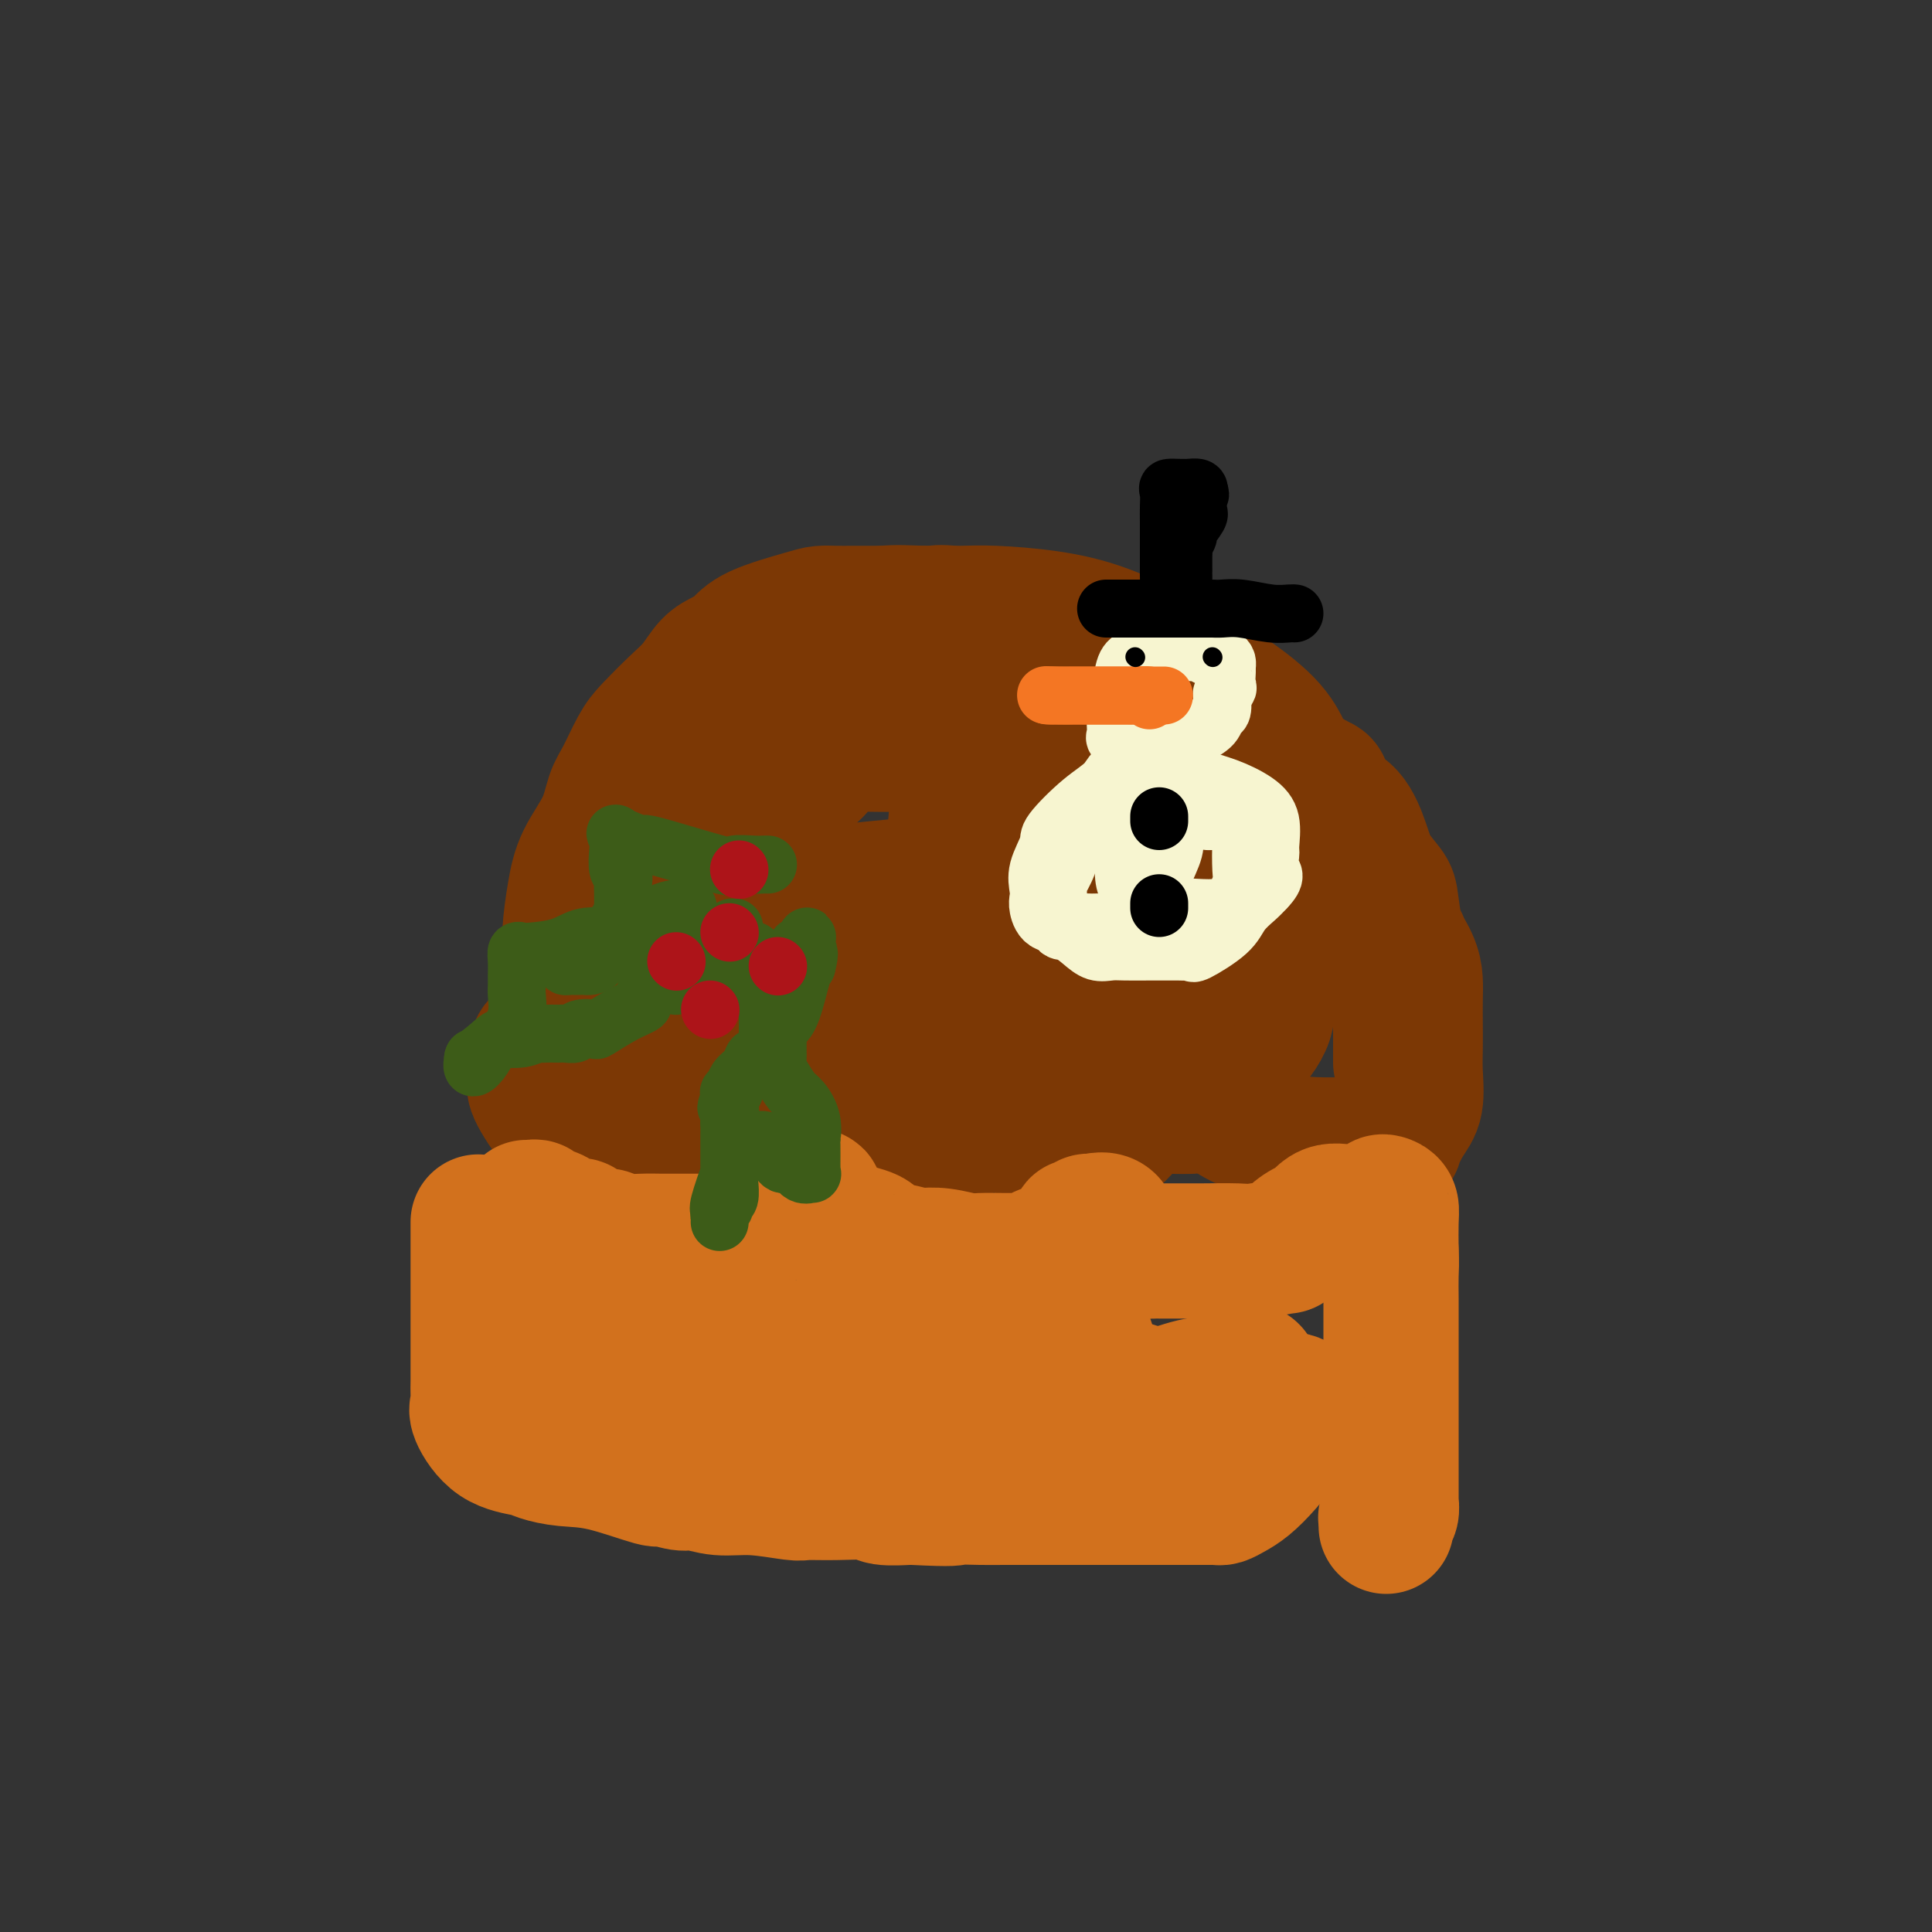 <svg viewBox='0 0 400 400' version='1.1' xmlns='http://www.w3.org/2000/svg' xmlns:xlink='http://www.w3.org/1999/xlink'><rect x="0" y="0" width="400" height="400" fill="#333333" stroke="none"/><g fill='none' stroke='rgb(124,56,5)' stroke-width='28' stroke-linecap='round' stroke-linejoin='round'><path d='M118,211c-0.000,-0.325 -0.001,-0.649 0,-1c0.001,-0.351 0.003,-0.728 0,-2c-0.003,-1.272 -0.011,-3.440 0,-5c0.011,-1.560 0.041,-2.512 0,-4c-0.041,-1.488 -0.152,-3.511 0,-6c0.152,-2.489 0.568,-5.443 1,-8c0.432,-2.557 0.882,-4.715 2,-7c1.118,-2.285 2.906,-4.696 4,-7c1.094,-2.304 1.496,-4.500 2,-6c0.504,-1.500 1.111,-2.305 2,-4c0.889,-1.695 2.061,-4.282 3,-6c0.939,-1.718 1.644,-2.568 3,-4c1.356,-1.432 3.364,-3.447 5,-5c1.636,-1.553 2.900,-2.645 4,-4c1.100,-1.355 2.034,-2.972 3,-4c0.966,-1.028 1.963,-1.466 3,-2c1.037,-0.534 2.115,-1.162 3,-2c0.885,-0.838 1.579,-1.885 4,-3c2.421,-1.115 6.570,-2.299 9,-3c2.430,-0.701 3.142,-0.920 4,-1c0.858,-0.080 1.862,-0.021 3,0c1.138,0.021 2.409,0.006 4,0c1.591,-0.006 3.501,-0.002 6,0c2.499,0.002 5.585,0.001 7,0c1.415,-0.001 1.158,-0.002 1,0c-0.158,0.002 -0.216,0.006 0,0c0.216,-0.006 0.707,-0.022 1,0c0.293,0.022 0.386,0.083 1,0c0.614,-0.083 1.747,-0.309 4,0c2.253,0.309 5.627,1.155 9,2'/><path d='M206,129c7.139,0.536 6.987,0.876 9,2c2.013,1.124 6.192,3.033 9,4c2.808,0.967 4.245,0.991 5,1c0.755,0.009 0.829,0.004 1,0c0.171,-0.004 0.440,-0.006 1,1c0.560,1.006 1.413,3.019 4,5c2.587,1.981 6.909,3.931 9,5c2.091,1.069 1.950,1.257 5,3c3.050,1.743 9.290,5.043 13,7c3.710,1.957 4.889,2.573 6,3c1.111,0.427 2.152,0.667 3,1c0.848,0.333 1.501,0.759 2,1c0.499,0.241 0.842,0.297 1,1c0.158,0.703 0.130,2.055 1,3c0.870,0.945 2.639,1.485 4,3c1.361,1.515 2.315,4.006 3,6c0.685,1.994 1.101,3.490 2,5c0.899,1.510 2.279,3.035 3,4c0.721,0.965 0.782,1.371 1,3c0.218,1.629 0.594,4.483 1,6c0.406,1.517 0.841,1.698 1,2c0.159,0.302 0.043,0.725 0,2c-0.043,1.275 -0.011,3.402 0,5c0.011,1.598 0.003,2.666 0,4c-0.003,1.334 -0.001,2.935 0,4c0.001,1.065 0.000,1.594 0,3c-0.000,1.406 -0.000,3.687 0,5c0.000,1.313 0.000,1.656 0,2'/><path d='M120,191c-0.422,0.362 -0.844,0.723 -1,1c-0.156,0.277 -0.048,0.468 0,1c0.048,0.532 0.034,1.405 0,2c-0.034,0.595 -0.087,0.910 0,2c0.087,1.090 0.315,2.953 0,4c-0.315,1.047 -1.172,1.277 0,3c1.172,1.723 4.374,4.938 6,6c1.626,1.062 1.675,-0.031 3,1c1.325,1.031 3.925,4.184 7,6c3.075,1.816 6.624,2.294 10,4c3.376,1.706 6.577,4.639 9,6c2.423,1.361 4.067,1.149 6,1c1.933,-0.149 4.155,-0.236 5,0c0.845,0.236 0.312,0.795 2,1c1.688,0.205 5.597,0.055 10,0c4.403,-0.055 9.299,-0.014 15,0c5.701,0.014 12.207,0.002 18,0c5.793,-0.002 10.875,0.008 16,0c5.125,-0.008 10.295,-0.033 14,0c3.705,0.033 5.946,0.125 7,0c1.054,-0.125 0.921,-0.467 1,-1c0.079,-0.533 0.372,-1.257 2,-3c1.628,-1.743 4.593,-4.504 7,-7c2.407,-2.496 4.256,-4.727 5,-7c0.744,-2.273 0.381,-4.587 1,-7c0.619,-2.413 2.218,-4.926 3,-7c0.782,-2.074 0.746,-3.711 1,-6c0.254,-2.289 0.799,-5.232 1,-7c0.201,-1.768 0.057,-2.362 0,-4c-0.057,-1.638 -0.029,-4.319 0,-7'/><path d='M268,173c0.905,-7.012 0.168,-5.543 0,-6c-0.168,-0.457 0.233,-2.840 0,-5c-0.233,-2.160 -1.100,-4.097 -2,-6c-0.900,-1.903 -1.835,-3.770 -4,-6c-2.165,-2.230 -5.561,-4.822 -9,-7c-3.439,-2.178 -6.920,-3.943 -11,-6c-4.080,-2.057 -8.759,-4.407 -13,-6c-4.241,-1.593 -8.042,-2.428 -12,-3c-3.958,-0.572 -8.071,-0.880 -11,-1c-2.929,-0.120 -4.673,-0.051 -7,0c-2.327,0.051 -5.238,0.084 -8,0c-2.762,-0.084 -5.374,-0.285 -8,0c-2.626,0.285 -5.264,1.055 -8,2c-2.736,0.945 -5.570,2.064 -8,3c-2.430,0.936 -4.455,1.689 -8,4c-3.545,2.311 -8.610,6.181 -11,8c-2.390,1.819 -2.103,1.588 -3,3c-0.897,1.412 -2.976,4.467 -4,7c-1.024,2.533 -0.994,4.545 -1,6c-0.006,1.455 -0.048,2.352 0,4c0.048,1.648 0.186,4.048 1,7c0.814,2.952 2.304,6.457 4,9c1.696,2.543 3.599,4.125 6,6c2.401,1.875 5.299,4.044 8,6c2.701,1.956 5.204,3.700 9,5c3.796,1.300 8.885,2.156 13,3c4.115,0.844 7.257,1.676 13,2c5.743,0.324 14.086,0.138 19,0c4.914,-0.138 6.400,-0.230 9,0c2.600,0.230 6.314,0.780 9,0c2.686,-0.780 4.343,-2.890 6,-5'/><path d='M237,197c1.686,-1.748 2.900,-3.617 4,-6c1.100,-2.383 2.086,-5.280 3,-8c0.914,-2.720 1.755,-5.264 2,-7c0.245,-1.736 -0.105,-2.665 0,-4c0.105,-1.335 0.665,-3.077 0,-5c-0.665,-1.923 -2.555,-4.029 -5,-5c-2.445,-0.971 -5.447,-0.809 -9,-1c-3.553,-0.191 -7.659,-0.734 -11,-1c-3.341,-0.266 -5.917,-0.253 -8,0c-2.083,0.253 -3.671,0.747 -6,2c-2.329,1.253 -5.398,3.266 -7,4c-1.602,0.734 -1.738,0.191 -2,3c-0.262,2.809 -0.650,8.972 -1,12c-0.350,3.028 -0.662,2.922 0,3c0.662,0.078 2.299,0.341 3,1c0.701,0.659 0.466,1.715 3,2c2.534,0.285 7.835,-0.202 10,0c2.165,0.202 1.193,1.092 3,0c1.807,-1.092 6.393,-4.166 9,-6c2.607,-1.834 3.235,-2.427 4,-6c0.765,-3.573 1.669,-10.124 2,-13c0.331,-2.876 0.090,-2.075 0,-2c-0.090,0.075 -0.029,-0.575 0,-1c0.029,-0.425 0.027,-0.625 0,-1c-0.027,-0.375 -0.079,-0.925 -1,-1c-0.921,-0.075 -2.709,0.326 -5,0c-2.291,-0.326 -5.083,-1.379 -9,-2c-3.917,-0.621 -8.958,-0.811 -14,-1'/><path d='M202,154c-6.368,-0.774 -7.788,-0.208 -12,0c-4.212,0.208 -11.215,0.057 -14,0c-2.785,-0.057 -1.352,-0.020 -1,0c0.352,0.020 -0.376,0.023 -1,0c-0.624,-0.023 -1.145,-0.073 -2,1c-0.855,1.073 -2.046,3.270 -4,5c-1.954,1.730 -4.671,2.992 -6,4c-1.329,1.008 -1.268,1.763 -2,3c-0.732,1.237 -2.255,2.957 -3,4c-0.745,1.043 -0.713,1.408 -1,2c-0.287,0.592 -0.894,1.410 -1,3c-0.106,1.590 0.289,3.950 0,5c-0.289,1.050 -1.262,0.790 0,3c1.262,2.210 4.759,6.891 7,9c2.241,2.109 3.224,1.645 5,2c1.776,0.355 4.343,1.530 6,2c1.657,0.470 2.403,0.234 3,0c0.597,-0.234 1.046,-0.466 1,0c-0.046,0.466 -0.588,1.630 0,2c0.588,0.370 2.305,-0.055 3,0c0.695,0.055 0.369,0.589 1,1c0.631,0.411 2.221,0.698 3,1c0.779,0.302 0.748,0.620 1,1c0.252,0.380 0.786,0.823 1,1c0.214,0.177 0.107,0.089 0,0'/><path d='M129,192c-0.455,-0.038 -0.910,-0.077 -1,0c-0.090,0.077 0.185,0.269 0,1c-0.185,0.731 -0.830,1.999 -1,2c-0.170,0.001 0.136,-1.267 -1,0c-1.136,1.267 -3.713,5.067 -5,7c-1.287,1.933 -1.283,1.998 -2,3c-0.717,1.002 -2.154,2.940 -3,4c-0.846,1.060 -1.102,1.241 -1,2c0.102,0.759 0.563,2.096 0,3c-0.563,0.904 -2.151,1.376 -3,2c-0.849,0.624 -0.959,1.400 -1,2c-0.041,0.600 -0.014,1.024 0,1c0.014,-0.024 0.016,-0.497 0,0c-0.016,0.497 -0.050,1.965 0,3c0.050,1.035 0.183,1.638 0,2c-0.183,0.362 -0.682,0.483 0,2c0.682,1.517 2.543,4.431 4,6c1.457,1.569 2.509,1.792 4,2c1.491,0.208 3.422,0.399 5,1c1.578,0.601 2.802,1.611 4,2c1.198,0.389 2.368,0.158 3,0c0.632,-0.158 0.726,-0.244 1,0c0.274,0.244 0.730,0.819 1,1c0.270,0.181 0.355,-0.033 1,0c0.645,0.033 1.849,0.314 3,0c1.151,-0.314 2.248,-1.222 3,-2c0.752,-0.778 1.160,-1.425 2,-3c0.840,-1.575 2.111,-4.078 3,-5c0.889,-0.922 1.397,-0.263 2,0c0.603,0.263 1.302,0.132 2,0'/><path d='M149,228c2.814,-1.637 2.350,-0.729 2,0c-0.350,0.729 -0.586,1.278 1,2c1.586,0.722 4.993,1.615 8,3c3.007,1.385 5.615,3.261 8,4c2.385,0.739 4.546,0.341 7,1c2.454,0.659 5.201,2.375 7,3c1.799,0.625 2.652,0.158 4,0c1.348,-0.158 3.193,-0.008 4,0c0.807,0.008 0.578,-0.125 1,0c0.422,0.125 1.496,0.508 2,0c0.504,-0.508 0.438,-1.909 1,-3c0.562,-1.091 1.753,-1.873 3,-3c1.247,-1.127 2.549,-2.600 3,-3c0.451,-0.400 0.051,0.272 0,0c-0.051,-0.272 0.245,-1.489 1,-2c0.755,-0.511 1.967,-0.315 3,0c1.033,0.315 1.885,0.750 4,2c2.115,1.250 5.493,3.316 7,4c1.507,0.684 1.142,-0.013 2,0c0.858,0.013 2.940,0.738 4,1c1.060,0.262 1.097,0.062 1,0c-0.097,-0.062 -0.327,0.014 0,0c0.327,-0.014 1.210,-0.116 2,0c0.790,0.116 1.487,0.452 3,0c1.513,-0.452 3.843,-1.691 5,-3c1.157,-1.309 1.142,-2.688 3,-4c1.858,-1.312 5.591,-2.558 8,-3c2.409,-0.442 3.495,-0.081 4,0c0.505,0.081 0.430,-0.120 1,0c0.570,0.120 1.785,0.560 3,1'/><path d='M251,228c2.754,-0.240 1.638,0.160 2,1c0.362,0.840 2.202,2.120 4,3c1.798,0.880 3.553,1.360 5,2c1.447,0.640 2.584,1.440 4,2c1.416,0.560 3.110,0.882 6,1c2.890,0.118 6.976,0.033 9,0c2.024,-0.033 1.986,-0.015 3,0c1.014,0.015 3.081,0.028 4,0c0.919,-0.028 0.691,-0.096 1,-1c0.309,-0.904 1.155,-2.646 2,-4c0.845,-1.354 1.691,-2.322 2,-4c0.309,-1.678 0.083,-4.066 0,-6c-0.083,-1.934 -0.024,-3.415 0,-5c0.024,-1.585 0.011,-3.275 0,-5c-0.011,-1.725 -0.022,-3.486 0,-5c0.022,-1.514 0.075,-2.781 0,-4c-0.075,-1.219 -0.278,-2.389 -1,-4c-0.722,-1.611 -1.961,-3.664 -4,-5c-2.039,-1.336 -4.877,-1.957 -8,-3c-3.123,-1.043 -6.531,-2.509 -9,-3c-2.469,-0.491 -3.998,-0.007 -5,0c-1.002,0.007 -1.475,-0.464 -3,0c-1.525,0.464 -4.101,1.864 -7,4c-2.899,2.136 -6.120,5.007 -8,7c-1.880,1.993 -2.420,3.108 -3,4c-0.580,0.892 -1.201,1.561 -2,2c-0.799,0.439 -1.775,0.648 -2,1c-0.225,0.352 0.300,0.847 -1,1c-1.300,0.153 -4.427,-0.036 -7,0c-2.573,0.036 -4.592,0.296 -7,0c-2.408,-0.296 -5.204,-1.148 -8,-2'/><path d='M218,205c-5.915,-1.019 -9.704,-2.568 -14,-4c-4.296,-1.432 -9.101,-2.748 -13,-4c-3.899,-1.252 -6.894,-2.441 -11,-3c-4.106,-0.559 -9.324,-0.490 -12,-1c-2.676,-0.510 -2.811,-1.601 -3,-2c-0.189,-0.399 -0.434,-0.108 -1,0c-0.566,0.108 -1.454,0.031 -2,0c-0.546,-0.031 -0.751,-0.017 -1,0c-0.249,0.017 -0.542,0.037 -1,0c-0.458,-0.037 -1.079,-0.132 -2,0c-0.921,0.132 -2.140,0.489 -3,1c-0.860,0.511 -1.361,1.174 -2,2c-0.639,0.826 -1.416,1.813 -2,3c-0.584,1.187 -0.974,2.574 -1,3c-0.026,0.426 0.312,-0.109 1,-1c0.688,-0.891 1.725,-2.136 2,-3c0.275,-0.864 -0.213,-1.345 1,-2c1.213,-0.655 4.126,-1.482 7,-3c2.874,-1.518 5.708,-3.727 9,-5c3.292,-1.273 7.041,-1.610 11,-2c3.959,-0.390 8.126,-0.834 12,-1c3.874,-0.166 7.455,-0.053 10,0c2.545,0.053 4.055,0.047 5,0c0.945,-0.047 1.325,-0.136 2,0c0.675,0.136 1.643,0.498 3,1c1.357,0.502 3.102,1.143 4,2c0.898,0.857 0.949,1.928 1,3'/><path d='M218,189c2.167,1.544 2.585,2.402 3,3c0.415,0.598 0.827,0.934 1,1c0.173,0.066 0.107,-0.140 0,0c-0.107,0.140 -0.254,0.626 0,1c0.254,0.374 0.908,0.636 0,1c-0.908,0.364 -3.377,0.829 -5,1c-1.623,0.171 -2.398,0.046 -4,0c-1.602,-0.046 -4.029,-0.013 -5,0c-0.971,0.013 -0.485,0.007 0,0'/><path d='M166,201c0.115,0.389 0.231,0.777 0,1c-0.231,0.223 -0.807,0.280 -2,1c-1.193,0.720 -3.003,2.104 -4,3c-0.997,0.896 -1.181,1.305 -2,2c-0.819,0.695 -2.272,1.678 -3,2c-0.728,0.322 -0.730,-0.017 -1,0c-0.270,0.017 -0.809,0.388 -1,1c-0.191,0.612 -0.033,1.464 0,2c0.033,0.536 -0.060,0.757 0,1c0.060,0.243 0.271,0.510 0,1c-0.271,0.490 -1.026,1.203 0,2c1.026,0.797 3.834,1.678 6,2c2.166,0.322 3.692,0.086 5,0c1.308,-0.086 2.398,-0.023 4,0c1.602,0.023 3.718,0.006 5,0c1.282,-0.006 1.732,-0.002 4,0c2.268,0.002 6.354,0.000 9,0c2.646,-0.000 3.850,-0.000 6,0c2.150,0.000 5.245,-0.000 8,0c2.755,0.000 5.171,0.001 7,0c1.829,-0.001 3.072,-0.004 4,0c0.928,0.004 1.542,0.015 2,0c0.458,-0.015 0.762,-0.056 1,0c0.238,0.056 0.410,0.207 1,0c0.590,-0.207 1.597,-0.774 2,-1c0.403,-0.226 0.201,-0.113 0,0'/><path d='M221,212c0.000,0.000 0.100,0.100 0.1,0.1'/></g>
<g fill='none' stroke='rgb(210,113,29)' stroke-width='28' stroke-linecap='round' stroke-linejoin='round'><path d='M109,250c0.318,0.026 0.636,0.053 1,0c0.364,-0.053 0.775,-0.185 1,0c0.225,0.185 0.264,0.689 1,1c0.736,0.311 2.170,0.431 3,1c0.830,0.569 1.058,1.589 2,2c0.942,0.411 2.599,0.214 3,0c0.401,-0.214 -0.453,-0.446 0,0c0.453,0.446 2.214,1.570 3,2c0.786,0.430 0.595,0.168 1,0c0.405,-0.168 1.404,-0.241 2,0c0.596,0.241 0.789,0.797 2,1c1.211,0.203 3.440,0.055 5,0c1.560,-0.055 2.452,-0.015 4,0c1.548,0.015 3.753,0.005 5,0c1.247,-0.005 1.536,-0.003 2,0c0.464,0.003 1.104,0.009 2,0c0.896,-0.009 2.049,-0.033 3,0c0.951,0.033 1.699,0.122 2,0c0.301,-0.122 0.154,-0.457 1,-1c0.846,-0.543 2.685,-1.294 4,-2c1.315,-0.706 2.107,-1.366 3,-2c0.893,-0.634 1.889,-1.242 3,-2c1.111,-0.758 2.338,-1.666 3,-2c0.662,-0.334 0.761,-0.096 1,0c0.239,0.096 0.620,0.048 1,0'/><path d='M167,248c3.027,-1.157 1.593,0.450 2,2c0.407,1.550 2.655,3.041 5,4c2.345,0.959 4.787,1.385 6,2c1.213,0.615 1.198,1.419 2,2c0.802,0.581 2.422,0.939 3,1c0.578,0.061 0.116,-0.176 1,0c0.884,0.176 3.116,0.765 4,1c0.884,0.235 0.422,0.115 1,0c0.578,-0.115 2.197,-0.227 4,0c1.803,0.227 3.791,0.793 5,1c1.209,0.207 1.639,0.055 3,0c1.361,-0.055 3.654,-0.013 5,0c1.346,0.013 1.744,-0.003 2,0c0.256,0.003 0.370,0.024 1,0c0.630,-0.024 1.776,-0.095 2,0c0.224,0.095 -0.473,0.356 0,0c0.473,-0.356 2.116,-1.329 4,-2c1.884,-0.671 4.010,-1.042 5,-2c0.990,-0.958 0.843,-2.504 1,-3c0.157,-0.496 0.619,0.059 1,0c0.381,-0.059 0.680,-0.731 1,-1c0.320,-0.269 0.660,-0.134 1,0'/><path d='M226,253c3.202,-1.084 3.708,0.207 4,1c0.292,0.793 0.369,1.088 1,2c0.631,0.912 1.816,2.440 3,3c1.184,0.560 2.366,0.150 3,0c0.634,-0.150 0.721,-0.040 1,0c0.279,0.040 0.749,0.011 1,0c0.251,-0.011 0.284,-0.003 1,0c0.716,0.003 2.116,0.002 3,0c0.884,-0.002 1.251,-0.005 2,0c0.749,0.005 1.879,0.016 4,0c2.121,-0.016 5.232,-0.060 7,0c1.768,0.060 2.194,0.225 4,0c1.806,-0.225 4.992,-0.839 6,-1c1.008,-0.161 -0.163,0.132 0,0c0.163,-0.132 1.658,-0.688 2,-1c0.342,-0.312 -0.471,-0.380 0,-1c0.471,-0.620 2.227,-1.792 3,-2c0.773,-0.208 0.565,0.548 1,0c0.435,-0.548 1.513,-2.399 3,-3c1.487,-0.601 3.382,0.049 5,0c1.618,-0.049 2.959,-0.796 4,-1c1.041,-0.204 1.781,0.134 2,0c0.219,-0.134 -0.085,-0.740 0,-1c0.085,-0.260 0.559,-0.173 1,0c0.441,0.173 0.850,0.431 1,1c0.150,0.569 0.043,1.448 0,3c-0.043,1.552 -0.021,3.776 0,6'/><path d='M288,259c0.155,2.450 0.041,3.576 0,5c-0.041,1.424 -0.011,3.144 0,5c0.011,1.856 0.003,3.846 0,6c-0.003,2.154 -0.001,4.473 0,6c0.001,1.527 0.000,2.264 0,3c-0.000,0.736 -0.000,1.472 0,3c0.000,1.528 0.000,3.848 0,5c-0.000,1.152 0.000,1.135 0,2c-0.000,0.865 -0.000,2.613 0,4c0.000,1.387 0.000,2.414 0,4c-0.000,1.586 -0.000,3.729 0,5c0.000,1.271 0.001,1.668 0,2c-0.001,0.332 -0.004,0.600 0,1c0.004,0.400 0.015,0.933 0,1c-0.015,0.067 -0.057,-0.332 0,0c0.057,0.332 0.211,1.395 0,2c-0.211,0.605 -0.789,0.750 -1,1c-0.211,0.250 -0.057,0.603 0,1c0.057,0.397 0.015,0.838 0,1c-0.015,0.162 -0.004,0.046 0,0c0.004,-0.046 0.002,-0.023 0,0'/><path d='M99,253c-0.000,0.234 -0.000,0.468 0,1c0.000,0.532 0.000,1.362 0,3c-0.000,1.638 -0.000,4.085 0,6c0.000,1.915 0.000,3.300 0,4c-0.000,0.700 -0.000,0.716 0,2c0.000,1.284 0.000,3.838 0,5c-0.000,1.162 -0.000,0.934 0,2c0.000,1.066 0.001,3.427 0,5c-0.001,1.573 -0.003,2.358 0,3c0.003,0.642 0.010,1.142 0,2c-0.010,0.858 -0.039,2.075 0,3c0.039,0.925 0.144,1.557 0,2c-0.144,0.443 -0.537,0.697 0,2c0.537,1.303 2.003,3.656 4,5c1.997,1.344 4.526,1.678 6,2c1.474,0.322 1.894,0.631 3,1c1.106,0.369 2.898,0.796 5,1c2.102,0.204 4.515,0.183 8,1c3.485,0.817 8.044,2.472 10,3c1.956,0.528 1.310,-0.070 2,0c0.690,0.070 2.717,0.807 4,1c1.283,0.193 1.821,-0.159 3,0c1.179,0.159 2.997,0.827 5,1c2.003,0.173 4.190,-0.151 7,0c2.810,0.151 6.244,0.776 8,1c1.756,0.224 1.833,0.046 3,0c1.167,-0.046 3.423,0.040 6,0c2.577,-0.040 5.474,-0.207 7,0c1.526,0.207 1.680,0.786 3,1c1.320,0.214 3.806,0.061 5,0c1.194,-0.061 1.097,-0.031 1,0'/><path d='M189,310c9.208,0.464 8.227,0.124 9,0c0.773,-0.124 3.300,-0.033 5,0c1.700,0.033 2.574,0.009 5,0c2.426,-0.009 6.404,-0.002 9,0c2.596,0.002 3.809,0.001 5,0c1.191,-0.001 2.359,-0.000 3,0c0.641,0.000 0.754,0.000 1,0c0.246,-0.000 0.624,-0.000 1,0c0.376,0.000 0.751,0.000 2,0c1.249,-0.000 3.371,-0.000 5,0c1.629,0.000 2.765,0.000 5,0c2.235,-0.000 5.568,-0.000 7,0c1.432,0.000 0.961,0.000 1,0c0.039,-0.000 0.588,-0.000 1,0c0.412,0.000 0.687,0.001 1,0c0.313,-0.001 0.664,-0.003 1,0c0.336,0.003 0.659,0.010 1,0c0.341,-0.010 0.702,-0.038 1,0c0.298,0.038 0.534,0.142 1,0c0.466,-0.142 1.162,-0.528 2,-1c0.838,-0.472 1.818,-1.028 3,-2c1.182,-0.972 2.566,-2.358 4,-4c1.434,-1.642 2.919,-3.539 4,-5c1.081,-1.461 1.758,-2.485 2,-3c0.242,-0.515 0.048,-0.519 0,-1c-0.048,-0.481 0.049,-1.438 0,-2c-0.049,-0.562 -0.244,-0.728 0,-1c0.244,-0.272 0.927,-0.649 0,-1c-0.927,-0.351 -3.463,-0.675 -6,-1'/><path d='M262,289c-1.661,-0.952 -2.812,-0.332 -7,0c-4.188,0.332 -11.412,0.377 -15,0c-3.588,-0.377 -3.540,-1.177 -8,-2c-4.460,-0.823 -13.427,-1.670 -19,-2c-5.573,-0.330 -7.751,-0.143 -9,0c-1.249,0.143 -1.571,0.243 -2,0c-0.429,-0.243 -0.967,-0.827 -2,-1c-1.033,-0.173 -2.560,0.066 -4,0c-1.440,-0.066 -2.793,-0.438 -5,-1c-2.207,-0.562 -5.269,-1.313 -10,-2c-4.731,-0.687 -11.131,-1.308 -17,-2c-5.869,-0.692 -11.208,-1.453 -18,-2c-6.792,-0.547 -15.036,-0.878 -18,-1c-2.964,-0.122 -0.649,-0.033 0,0c0.649,0.033 -0.369,0.010 -1,0c-0.631,-0.010 -0.874,-0.006 -1,0c-0.126,0.006 -0.134,0.016 -1,0c-0.866,-0.016 -2.589,-0.057 -5,0c-2.411,0.057 -5.510,0.214 -7,0c-1.490,-0.214 -1.370,-0.797 -2,-1c-0.630,-0.203 -2.011,-0.027 -3,0c-0.989,0.027 -1.585,-0.096 -1,0c0.585,0.096 2.350,0.410 4,1c1.650,0.590 3.186,1.454 4,2c0.814,0.546 0.907,0.773 1,1'/><path d='M116,279c3.528,1.480 8.349,3.181 12,4c3.651,0.819 6.134,0.756 9,1c2.866,0.244 6.115,0.796 8,1c1.885,0.204 2.406,0.060 3,0c0.594,-0.060 1.262,-0.037 3,0c1.738,0.037 4.546,0.087 7,0c2.454,-0.087 4.555,-0.310 7,0c2.445,0.310 5.234,1.155 8,2c2.766,0.845 5.509,1.690 10,2c4.491,0.310 10.731,0.083 15,0c4.269,-0.083 6.567,-0.023 11,0c4.433,0.023 11.001,0.008 14,0c2.999,-0.008 2.428,-0.009 3,0c0.572,0.009 2.286,0.028 4,0c1.714,-0.028 3.427,-0.102 5,0c1.573,0.102 3.007,0.381 5,0c1.993,-0.381 4.544,-1.422 7,-2c2.456,-0.578 4.815,-0.694 7,-1c2.185,-0.306 4.196,-0.802 5,-1c0.804,-0.198 0.402,-0.099 0,0'/><path d='M259,284c0.000,0.000 0.100,0.100 0.1,0.1'/><path d='M225,278c0.000,0.000 0.100,0.100 0.1,0.1'/></g>
<g fill='none' stroke='rgb(61,92,24)' stroke-width='12' stroke-linecap='round' stroke-linejoin='round'><path d='M159,179c-0.323,-0.009 -0.647,-0.018 -1,0c-0.353,0.018 -0.737,0.063 -2,0c-1.263,-0.063 -3.405,-0.234 -4,0c-0.595,0.234 0.356,0.874 -3,0c-3.356,-0.874 -11.018,-3.260 -14,-4c-2.982,-0.740 -1.283,0.166 -2,0c-0.717,-0.166 -3.849,-1.405 -5,-2c-1.151,-0.595 -0.323,-0.546 0,0c0.323,0.546 0.139,1.588 0,3c-0.139,1.412 -0.233,3.194 0,4c0.233,0.806 0.795,0.636 1,1c0.205,0.364 0.055,1.263 0,2c-0.055,0.737 -0.015,1.314 0,2c0.015,0.686 0.004,1.482 0,2c-0.004,0.518 -0.002,0.759 0,1'/><path d='M129,188c0.271,2.313 0.448,0.595 0,1c-0.448,0.405 -1.520,2.932 -3,4c-1.480,1.068 -3.367,0.677 -5,1c-1.633,0.323 -3.012,1.359 -5,2c-1.988,0.641 -4.585,0.885 -6,1c-1.415,0.115 -1.647,0.100 -2,0c-0.353,-0.100 -0.827,-0.285 -1,0c-0.173,0.285 -0.045,1.040 0,2c0.045,0.960 0.007,2.123 0,3c-0.007,0.877 0.016,1.466 0,2c-0.016,0.534 -0.073,1.014 0,2c0.073,0.986 0.275,2.480 0,4c-0.275,1.520 -1.027,3.068 -2,4c-0.973,0.932 -2.168,1.250 -3,2c-0.832,0.750 -1.301,1.933 -2,3c-0.699,1.067 -1.628,2.019 -2,2c-0.372,-0.019 -0.186,-1.010 0,-2'/><path d='M98,219c-0.555,0.778 2.558,-1.777 4,-3c1.442,-1.223 1.211,-1.112 2,-1c0.789,0.112 2.596,0.226 4,0c1.404,-0.226 2.404,-0.793 3,-1c0.596,-0.207 0.788,-0.056 1,0c0.212,0.056 0.442,0.016 1,0c0.558,-0.016 1.443,-0.008 2,0c0.557,0.008 0.788,0.016 1,0c0.212,-0.016 0.407,-0.054 1,0c0.593,0.054 1.585,0.201 2,0c0.415,-0.201 0.252,-0.751 1,-1c0.748,-0.249 2.406,-0.199 3,0c0.594,0.199 0.124,0.545 1,0c0.876,-0.545 3.099,-1.982 5,-3c1.901,-1.018 3.479,-1.617 4,-2c0.521,-0.383 -0.016,-0.549 0,-1c0.016,-0.451 0.585,-1.185 1,-2c0.415,-0.815 0.674,-1.709 1,-2c0.326,-0.291 0.717,0.021 1,0c0.283,-0.021 0.457,-0.376 1,-1c0.543,-0.624 1.455,-1.518 2,-2c0.545,-0.482 0.724,-0.553 1,-1c0.276,-0.447 0.650,-1.271 1,-2c0.350,-0.729 0.675,-1.365 1,-2'/><path d='M142,195c1.394,-2.371 0.378,-1.798 0,-2c-0.378,-0.202 -0.118,-1.178 0,-2c0.118,-0.822 0.094,-1.489 0,-2c-0.094,-0.511 -0.257,-0.867 0,-1c0.257,-0.133 0.935,-0.044 0,0c-0.935,0.044 -3.483,0.043 -5,1c-1.517,0.957 -2.005,2.873 -4,4c-1.995,1.127 -5.498,1.465 -8,2c-2.502,0.535 -4.002,1.268 -5,2c-0.998,0.732 -1.493,1.464 -2,2c-0.507,0.536 -1.024,0.875 -1,1c0.024,0.125 0.589,0.034 1,0c0.411,-0.034 0.666,-0.013 1,0c0.334,0.013 0.746,0.019 1,0c0.254,-0.019 0.351,-0.061 1,0c0.649,0.061 1.851,0.226 3,-1c1.149,-1.226 2.246,-3.844 4,-5c1.754,-1.156 4.164,-0.850 5,-1c0.836,-0.150 0.096,-0.757 0,-1c-0.096,-0.243 0.452,-0.121 1,0'/><path d='M134,192c2.415,-0.831 0.451,0.593 0,1c-0.451,0.407 0.611,-0.203 1,0c0.389,0.203 0.104,1.220 0,2c-0.104,0.780 -0.028,1.324 0,2c0.028,0.676 0.006,1.486 0,2c-0.006,0.514 0.002,0.733 0,1c-0.002,0.267 -0.015,0.583 1,0c1.015,-0.583 3.056,-2.065 4,-3c0.944,-0.935 0.789,-1.323 1,-2c0.211,-0.677 0.788,-1.644 1,-2c0.212,-0.356 0.061,-0.102 0,0c-0.061,0.102 -0.030,0.051 0,0'/><path d='M142,193c0.424,-0.062 0.848,-0.125 1,0c0.152,0.125 0.030,0.436 0,1c-0.030,0.564 0.030,1.379 0,2c-0.030,0.621 -0.152,1.046 0,1c0.152,-0.046 0.576,-0.563 1,0c0.424,0.563 0.847,2.207 1,3c0.153,0.793 0.035,0.735 0,1c-0.035,0.265 0.012,0.855 0,1c-0.012,0.145 -0.084,-0.154 0,0c0.084,0.154 0.324,0.759 0,1c-0.324,0.241 -1.210,0.116 -2,0c-0.790,-0.116 -1.482,-0.224 -2,0c-0.518,0.224 -0.862,0.778 -1,1c-0.138,0.222 -0.069,0.111 0,0'/><path d='M157,203c-0.121,0.328 -0.243,0.656 0,1c0.243,0.344 0.850,0.704 1,1c0.150,0.296 -0.156,0.527 0,1c0.156,0.473 0.774,1.186 1,2c0.226,0.814 0.060,1.728 0,2c-0.060,0.272 -0.014,-0.099 0,0c0.014,0.099 -0.003,0.669 0,1c0.003,0.331 0.026,0.423 0,1c-0.026,0.577 -0.100,1.639 0,2c0.100,0.361 0.374,0.022 0,1c-0.374,0.978 -1.397,3.274 -2,4c-0.603,0.726 -0.788,-0.117 -1,0c-0.212,0.117 -0.453,1.193 -1,2c-0.547,0.807 -1.400,1.343 -2,2c-0.600,0.657 -0.945,1.434 -1,2c-0.055,0.566 0.181,0.922 0,1c-0.181,0.078 -0.781,-0.124 -1,0c-0.219,0.124 -0.059,0.572 0,1c0.059,0.428 0.017,0.837 0,1c-0.017,0.163 -0.008,0.082 0,0'/><path d='M151,228c-1.238,2.219 -0.332,0.767 0,1c0.332,0.233 0.089,2.152 0,3c-0.089,0.848 -0.024,0.627 0,1c0.024,0.373 0.006,1.341 0,2c-0.006,0.659 -0.001,1.010 0,2c0.001,0.990 -0.004,2.618 0,4c0.004,1.382 0.016,2.517 0,3c-0.016,0.483 -0.061,0.315 0,1c0.061,0.685 0.227,2.224 0,3c-0.227,0.776 -0.845,0.788 -1,1c-0.155,0.212 0.155,0.624 0,1c-0.155,0.376 -0.776,0.716 -1,1c-0.224,0.284 -0.053,0.513 0,1c0.053,0.487 -0.012,1.231 0,1c0.012,-0.231 0.101,-1.436 0,-2c-0.101,-0.564 -0.392,-0.487 0,-2c0.392,-1.513 1.467,-4.615 2,-6c0.533,-1.385 0.524,-1.052 1,-2c0.476,-0.948 1.436,-3.178 2,-4c0.564,-0.822 0.733,-0.235 1,0c0.267,0.235 0.634,0.117 1,0'/><path d='M156,237c1.894,-2.130 3.128,-0.456 4,1c0.872,1.456 1.382,2.692 2,3c0.618,0.308 1.342,-0.314 2,0c0.658,0.314 1.248,1.562 2,2c0.752,0.438 1.666,0.064 2,0c0.334,-0.064 0.089,0.182 0,0c-0.089,-0.182 -0.022,-0.792 0,-1c0.022,-0.208 -0.000,-0.013 0,-1c0.000,-0.987 0.022,-3.155 0,-4c-0.022,-0.845 -0.089,-0.366 0,-1c0.089,-0.634 0.336,-2.382 0,-4c-0.336,-1.618 -1.253,-3.106 -2,-4c-0.747,-0.894 -1.325,-1.195 -2,-2c-0.675,-0.805 -1.449,-2.113 -2,-3c-0.551,-0.887 -0.880,-1.351 -1,-2c-0.120,-0.649 -0.032,-1.481 0,-2c0.032,-0.519 0.008,-0.725 0,-1c-0.008,-0.275 0.000,-0.619 0,-1c-0.000,-0.381 -0.008,-0.801 0,-1c0.008,-0.199 0.033,-0.179 0,-1c-0.033,-0.821 -0.125,-2.482 0,-3c0.125,-0.518 0.466,0.109 1,0c0.534,-0.109 1.259,-0.952 2,-3c0.741,-2.048 1.497,-5.299 2,-7c0.503,-1.701 0.751,-1.850 1,-2'/><path d='M167,200c0.931,-3.523 0.260,-2.831 0,-3c-0.260,-0.169 -0.109,-1.201 0,-2c0.109,-0.799 0.177,-1.367 0,-1c-0.177,0.367 -0.598,1.667 -1,2c-0.402,0.333 -0.786,-0.301 -1,0c-0.214,0.301 -0.257,1.536 -1,3c-0.743,1.464 -2.184,3.157 -3,5c-0.816,1.843 -1.006,3.835 -1,5c0.006,1.165 0.209,1.503 0,2c-0.209,0.497 -0.830,1.153 -1,1c-0.170,-0.153 0.112,-1.115 0,-2c-0.112,-0.885 -0.619,-1.693 -1,-3c-0.381,-1.307 -0.638,-3.114 -1,-4c-0.362,-0.886 -0.829,-0.851 -1,-1c-0.171,-0.149 -0.046,-0.483 0,-1c0.046,-0.517 0.012,-1.216 0,-2c-0.012,-0.784 -0.004,-1.653 0,-2c0.004,-0.347 0.002,-0.174 0,0'/><path d='M152,192c-0.422,-0.022 -0.844,-0.044 -1,1c-0.156,1.044 -0.044,3.156 0,4c0.044,0.844 0.022,0.422 0,0'/></g>
<g fill='none' stroke='rgb(173,20,25)' stroke-width='12' stroke-linecap='round' stroke-linejoin='round'><path d='M140,199c0.000,0.000 0.100,0.100 0.1,0.1'/><path d='M153,180c0.000,0.000 0.100,0.100 0.1,0.1'/><path d='M161,200c0.000,0.000 0.100,0.100 0.1,0.1'/><path d='M147,209c0.000,0.000 0.100,0.100 0.1,0.1'/><path d='M151,193c0.000,0.000 0.100,0.100 0.1,0.1'/></g>
<g fill='none' stroke='rgb(247,245,208)' stroke-width='12' stroke-linecap='round' stroke-linejoin='round'><path d='M246,131c-0.290,-0.005 -0.580,-0.010 -1,0c-0.420,0.010 -0.969,0.034 -2,0c-1.031,-0.034 -2.542,-0.125 -3,0c-0.458,0.125 0.137,0.464 0,1c-0.137,0.536 -1.007,1.267 -2,2c-0.993,0.733 -2.108,1.469 -3,2c-0.892,0.531 -1.559,0.857 -2,2c-0.441,1.143 -0.654,3.105 -1,4c-0.346,0.895 -0.825,0.725 -1,1c-0.175,0.275 -0.046,0.994 0,2c0.046,1.006 0.011,2.297 0,3c-0.011,0.703 0.003,0.818 0,1c-0.003,0.182 -0.023,0.431 0,1c0.023,0.569 0.090,1.459 0,2c-0.090,0.541 -0.336,0.733 0,1c0.336,0.267 1.255,0.607 2,1c0.745,0.393 1.317,0.837 2,1c0.683,0.163 1.478,0.043 2,0c0.522,-0.043 0.773,-0.010 1,0c0.227,0.010 0.431,-0.004 1,0c0.569,0.004 1.502,0.027 2,0c0.498,-0.027 0.561,-0.104 1,0c0.439,0.104 1.255,0.388 2,0c0.745,-0.388 1.419,-1.450 2,-2c0.581,-0.550 1.070,-0.589 2,-1c0.930,-0.411 2.302,-1.193 3,-2c0.698,-0.807 0.723,-1.639 1,-2c0.277,-0.361 0.805,-0.251 1,-1c0.195,-0.749 0.056,-2.357 0,-3c-0.056,-0.643 -0.028,-0.322 0,0'/><path d='M253,144c1.618,-1.986 1.164,-1.450 1,-2c-0.164,-0.550 -0.037,-2.186 0,-3c0.037,-0.814 -0.016,-0.806 0,-1c0.016,-0.194 0.103,-0.592 0,-1c-0.103,-0.408 -0.395,-0.827 -1,-1c-0.605,-0.173 -1.524,-0.099 -2,0c-0.476,0.099 -0.508,0.223 -1,0c-0.492,-0.223 -1.442,-0.792 -2,-1c-0.558,-0.208 -0.724,-0.056 -1,0c-0.276,0.056 -0.662,0.015 -1,0c-0.338,-0.015 -0.630,-0.004 -1,0c-0.370,0.004 -0.820,0.001 -1,0c-0.180,-0.001 -0.090,-0.001 0,0'/><path d='M235,161c0.058,-0.005 0.116,-0.009 0,0c-0.116,0.009 -0.405,0.032 -1,0c-0.595,-0.032 -1.497,-0.119 -2,0c-0.503,0.119 -0.607,0.444 -1,1c-0.393,0.556 -1.075,1.345 -2,2c-0.925,0.655 -2.092,1.178 -3,2c-0.908,0.822 -1.557,1.944 -2,3c-0.443,1.056 -0.679,2.045 -1,3c-0.321,0.955 -0.727,1.875 -1,3c-0.273,1.125 -0.412,2.455 -1,4c-0.588,1.545 -1.623,3.304 -2,4c-0.377,0.696 -0.096,0.329 0,1c0.096,0.671 0.006,2.382 0,3c-0.006,0.618 0.070,0.145 0,1c-0.070,0.855 -0.286,3.038 0,4c0.286,0.962 1.075,0.703 2,1c0.925,0.297 1.986,1.151 3,2c1.014,0.849 1.980,1.691 3,2c1.020,0.309 2.093,0.083 3,0c0.907,-0.083 1.647,-0.022 3,0c1.353,0.022 3.319,0.005 5,0c1.681,-0.005 3.076,0.002 4,0c0.924,-0.002 1.378,-0.012 2,0c0.622,0.012 1.411,0.047 2,0c0.589,-0.047 0.976,-0.176 1,0c0.024,0.176 -0.317,0.658 1,0c1.317,-0.658 4.291,-2.455 6,-4c1.709,-1.545 2.152,-2.839 3,-4c0.848,-1.161 2.099,-2.189 3,-3c0.901,-0.811 1.450,-1.406 2,-2'/><path d='M262,184c2.700,-2.750 1.449,-3.124 1,-4c-0.449,-0.876 -0.096,-2.255 0,-3c0.096,-0.745 -0.066,-0.856 0,-2c0.066,-1.144 0.359,-3.319 0,-5c-0.359,-1.681 -1.372,-2.867 -3,-4c-1.628,-1.133 -3.872,-2.213 -6,-3c-2.128,-0.787 -4.142,-1.282 -6,-2c-1.858,-0.718 -3.562,-1.659 -5,-2c-1.438,-0.341 -2.610,-0.083 -3,0c-0.390,0.083 0.002,-0.011 0,0c-0.002,0.011 -0.397,0.125 -2,0c-1.603,-0.125 -4.413,-0.489 -6,0c-1.587,0.489 -1.949,1.831 -3,3c-1.051,1.169 -2.789,2.165 -5,4c-2.211,1.835 -4.893,4.508 -6,6c-1.107,1.492 -0.637,1.802 -1,3c-0.363,1.198 -1.558,3.285 -2,5c-0.442,1.715 -0.131,3.058 0,4c0.131,0.942 0.081,1.482 0,2c-0.081,0.518 -0.195,1.014 0,2c0.195,0.986 0.697,2.462 2,3c1.303,0.538 3.406,0.137 5,0c1.594,-0.137 2.679,-0.010 4,0c1.321,0.010 2.879,-0.097 4,0c1.121,0.097 1.805,0.397 3,0c1.195,-0.397 2.902,-1.491 4,-2c1.098,-0.509 1.587,-0.432 2,-1c0.413,-0.568 0.750,-1.781 1,-3c0.250,-1.219 0.413,-2.444 1,-4c0.587,-1.556 1.596,-3.445 2,-5c0.404,-1.555 0.202,-2.778 0,-4'/><path d='M243,172c0.920,-2.824 0.219,-1.384 0,-1c-0.219,0.384 0.043,-0.290 0,-1c-0.043,-0.710 -0.392,-1.457 -1,-2c-0.608,-0.543 -1.475,-0.881 -2,-1c-0.525,-0.119 -0.709,-0.019 -1,0c-0.291,0.019 -0.690,-0.043 -1,0c-0.310,0.043 -0.531,0.192 -1,0c-0.469,-0.192 -1.184,-0.724 -2,0c-0.816,0.724 -1.731,2.706 -2,4c-0.269,1.294 0.110,1.902 0,4c-0.110,2.098 -0.708,5.688 0,8c0.708,2.312 2.721,3.347 6,4c3.279,0.653 7.825,0.926 10,1c2.175,0.074 1.980,-0.049 3,0c1.020,0.049 3.254,0.270 4,0c0.746,-0.270 0.005,-1.032 0,-2c-0.005,-0.968 0.727,-2.144 1,-3c0.273,-0.856 0.087,-1.392 0,-3c-0.087,-1.608 -0.076,-4.287 0,-5c0.076,-0.713 0.216,0.541 0,0c-0.216,-0.541 -0.790,-2.877 -2,-4c-1.210,-1.123 -3.057,-1.033 -4,-1c-0.943,0.033 -0.984,0.009 -1,0c-0.016,-0.009 -0.008,-0.005 0,0'/><path d='M240,151c0.000,0.000 0.000,0.000 0,0c0.000,0.000 0.000,0.000 0,0'/></g>
<g fill='none' stroke='rgb(0,0,0)' stroke-width='12' stroke-linecap='round' stroke-linejoin='round'><path d='M229,126c0.104,0.000 0.208,0.000 1,0c0.792,-0.000 2.271,-0.000 3,0c0.729,0.000 0.706,0.000 2,0c1.294,-0.000 3.904,-0.000 6,0c2.096,0.000 3.677,0.000 5,0c1.323,-0.000 2.389,-0.001 3,0c0.611,0.001 0.767,0.004 1,0c0.233,-0.004 0.542,-0.015 1,0c0.458,0.015 1.065,0.057 2,0c0.935,-0.057 2.198,-0.211 4,0c1.802,0.211 4.143,0.789 6,1c1.857,0.211 3.231,0.057 4,0c0.769,-0.057 0.934,-0.016 1,0c0.066,0.016 0.033,0.008 0,0'/><path d='M243,123c-0.423,0.022 -0.845,0.044 -1,0c-0.155,-0.044 -0.041,-0.154 0,-1c0.041,-0.846 0.011,-2.428 0,-3c-0.011,-0.572 -0.002,-0.136 0,-1c0.002,-0.864 -0.001,-3.030 0,-5c0.001,-1.970 0.007,-3.743 0,-5c-0.007,-1.257 -0.027,-1.997 0,-3c0.027,-1.003 0.100,-2.269 0,-3c-0.100,-0.731 -0.373,-0.929 0,-1c0.373,-0.071 1.393,-0.016 2,0c0.607,0.016 0.802,-0.006 1,0c0.198,0.006 0.399,0.040 1,0c0.601,-0.040 1.600,-0.154 2,0c0.400,0.154 0.200,0.577 0,1'/><path d='M248,102c0.928,0.183 0.248,0.641 0,1c-0.248,0.359 -0.064,0.619 0,1c0.064,0.381 0.009,0.883 0,1c-0.009,0.117 0.027,-0.153 0,0c-0.027,0.153 -0.116,0.727 0,1c0.116,0.273 0.437,0.245 0,1c-0.437,0.755 -1.634,2.294 -2,3c-0.366,0.706 0.098,0.579 0,1c-0.098,0.421 -0.758,1.390 -1,2c-0.242,0.610 -0.065,0.860 0,1c0.065,0.140 0.017,0.170 0,1c-0.017,0.830 -0.005,2.461 0,3c0.005,0.539 0.001,-0.013 0,0c-0.001,0.013 -0.000,0.591 0,1c0.000,0.409 0.000,0.649 0,1c-0.000,0.351 -0.000,0.815 0,1c0.000,0.185 0.000,0.093 0,0'/><path d='M240,169c0.000,0.417 0.000,0.833 0,1c0.000,0.167 0.000,0.083 0,0'/><path d='M240,187c0.000,0.422 0.000,0.844 0,1c0.000,0.156 0.000,0.044 0,0c0.000,-0.044 0.000,-0.022 0,0'/></g>
<g fill='none' stroke='rgb(244,118,35)' stroke-width='12' stroke-linecap='round' stroke-linejoin='round'><path d='M238,145c0.319,-0.423 0.638,-0.845 0,-1c-0.638,-0.155 -2.234,-0.041 -3,0c-0.766,0.041 -0.703,0.011 -2,0c-1.297,-0.011 -3.952,-0.003 -6,0c-2.048,0.003 -3.487,0.001 -5,0c-1.513,-0.001 -3.100,-0.000 -4,0c-0.900,0.000 -1.114,0.000 -1,0c0.114,-0.000 0.557,-0.000 1,0'/><path d='M218,144c-3.023,-0.155 -0.580,-0.041 1,0c1.580,0.041 2.298,0.011 3,0c0.702,-0.011 1.389,-0.003 2,0c0.611,0.003 1.146,0.001 2,0c0.854,-0.001 2.026,-0.000 3,0c0.974,0.000 1.749,0.000 2,0c0.251,-0.000 -0.024,-0.000 0,0c0.024,0.000 0.346,0.000 1,0c0.654,-0.000 1.638,-0.000 2,0c0.362,0.000 0.101,0.000 1,0c0.899,-0.000 2.959,-0.000 4,0c1.041,0.000 1.062,0.000 1,0c-0.062,-0.000 -0.209,-0.000 0,0c0.209,0.000 0.774,0.000 1,0c0.226,-0.000 0.113,-0.000 0,0'/></g>
<g fill='none' stroke='rgb(0,0,0)' stroke-width='4' stroke-linecap='round' stroke-linejoin='round'><path d='M251,136c0.000,0.000 0.100,0.100 0.1,0.1'/><path d='M235,136c0.000,0.000 0.100,0.100 0.1,0.1'/></g>
</svg>